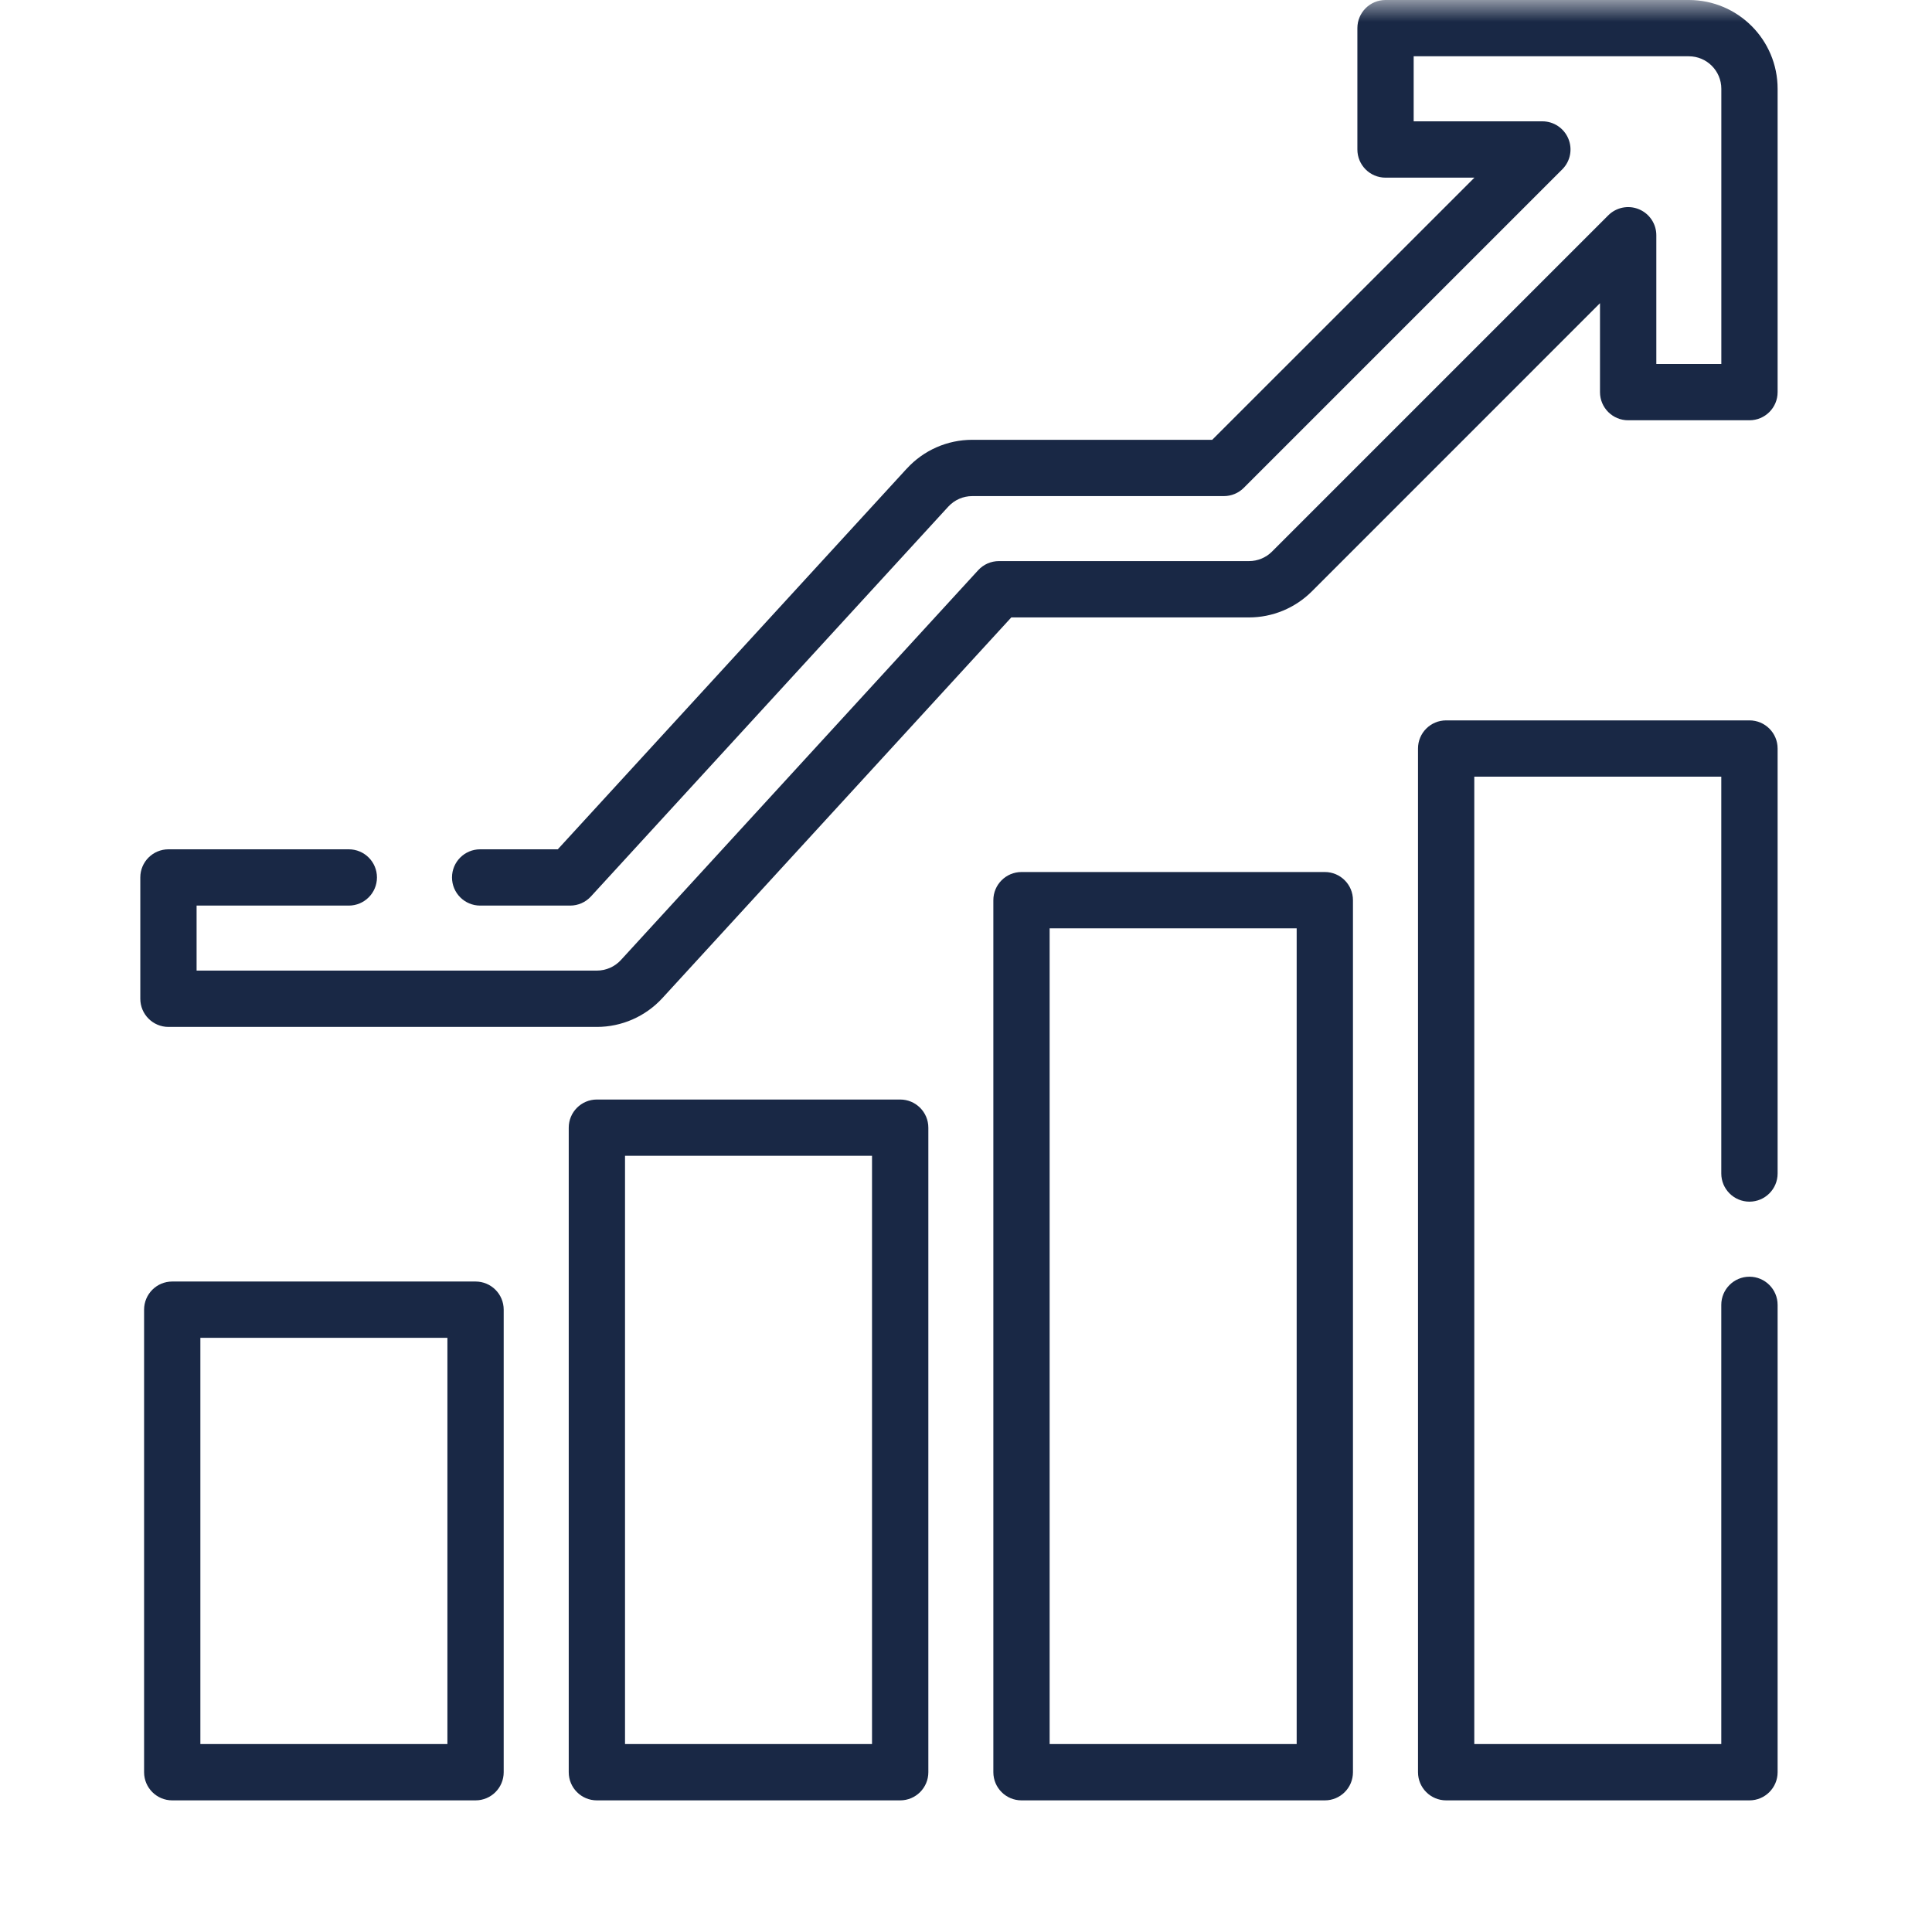 <?xml version="1.0" encoding="UTF-8"?>
<svg xmlns="http://www.w3.org/2000/svg" width="45" height="45" viewBox="0 0 45 45" fill="none">
  <path fill-rule="evenodd" clip-rule="evenodd" d="M3.356 41.278C3.356 41.641 3.65 41.934 4.012 41.934H11.076C11.439 41.934 11.732 41.641 11.732 41.278V30.505C11.732 30.142 11.439 29.849 11.076 29.849H4.012C3.65 29.849 3.356 30.142 3.356 30.505V41.278ZM4.667 40.623V31.16H10.421V40.623H4.667Z" fill="#192845"></path>
  <path fill-rule="evenodd" clip-rule="evenodd" d="M13.247 41.278C13.247 41.641 13.54 41.934 13.902 41.934H20.967C21.329 41.934 21.623 41.641 21.623 41.278V26.266C21.623 25.904 21.329 25.61 20.967 25.61H13.902C13.54 25.61 13.247 25.904 13.247 26.266V41.278ZM14.558 40.623V26.921H20.311V40.623H14.558Z" fill="#192845"></path>
  <path fill-rule="evenodd" clip-rule="evenodd" d="M23.137 41.278C23.137 41.641 23.431 41.934 23.793 41.934H30.858C31.22 41.934 31.513 41.641 31.513 41.278V20.967C31.513 20.605 31.22 20.311 30.858 20.311H23.793C23.431 20.311 23.137 20.605 23.137 20.967V41.278ZM24.448 40.623V21.623H30.202V40.623H24.448Z" fill="#192845"></path>
  <path fill-rule="evenodd" clip-rule="evenodd" d="M33.028 41.278C33.028 41.64 33.321 41.934 33.684 41.934H40.748C41.11 41.934 41.404 41.64 41.404 41.278V30.393C41.404 30.031 41.11 29.737 40.748 29.737C40.386 29.737 40.092 30.031 40.092 30.393V40.622H34.339V18.09H40.092V27.333C40.092 27.695 40.386 27.989 40.748 27.989C41.11 27.989 41.404 27.695 41.404 27.333V17.434C41.404 17.072 41.11 16.779 40.748 16.779H33.684C33.321 16.779 33.028 17.072 33.028 17.434V41.278Z" fill="#192845"></path>
  <mask id="mask0_1_1061" style="mask-type:luminance" maskUnits="userSpaceOnUse" x="0" y="0" width="45" height="45">
    <path d="M0 -0H44.76V44.76H0V-0Z" fill="white"></path>
  </mask>
  <g mask="url(#mask0_1_1061)">
    <path fill-rule="evenodd" clip-rule="evenodd" d="M3.268 23.263C3.268 23.625 3.562 23.919 3.924 23.919H13.902C14.481 23.919 15.035 23.676 15.428 23.248L15.428 23.248L23.555 14.381H29.092C29.64 14.381 30.166 14.163 30.555 13.775L37.267 7.062V9.134C37.267 9.496 37.561 9.789 37.923 9.789H40.748C41.111 9.789 41.404 9.496 41.404 9.134V2.068C41.404 0.927 40.479 -0 39.336 -0H32.271C31.909 -0 31.616 0.293 31.616 0.655V3.482C31.616 3.844 31.909 4.138 32.271 4.138H34.342L28.235 10.244H22.645C22.065 10.244 21.512 10.487 21.121 10.915C21.121 10.915 21.12 10.915 21.12 10.915L12.992 19.782H11.184C10.822 19.782 10.528 20.075 10.528 20.437C10.528 20.799 10.822 21.093 11.184 21.093H13.28C13.464 21.093 13.64 21.016 13.764 20.88L22.087 11.801C22.231 11.644 22.433 11.555 22.645 11.555H28.507C28.681 11.555 28.847 11.486 28.97 11.363L36.388 3.945C36.576 3.758 36.632 3.476 36.53 3.231C36.429 2.986 36.19 2.826 35.925 2.826H32.927V1.311H39.336C39.754 1.311 40.093 1.65 40.093 2.068V8.478H38.579V5.479C38.579 5.214 38.419 4.975 38.174 4.874C37.929 4.772 37.647 4.828 37.459 5.016L29.627 12.848C29.485 12.99 29.293 13.069 29.092 13.069H23.267C23.083 13.069 22.907 13.146 22.783 13.282L14.461 22.362L14.461 22.362C14.318 22.518 14.115 22.607 13.902 22.607H4.579V21.093H8.124C8.486 21.093 8.78 20.799 8.78 20.437C8.78 20.075 8.486 19.782 8.124 19.782H3.924C3.562 19.782 3.268 20.075 3.268 20.437V23.263Z" fill="#192845"></path>
  </g>
</svg>
